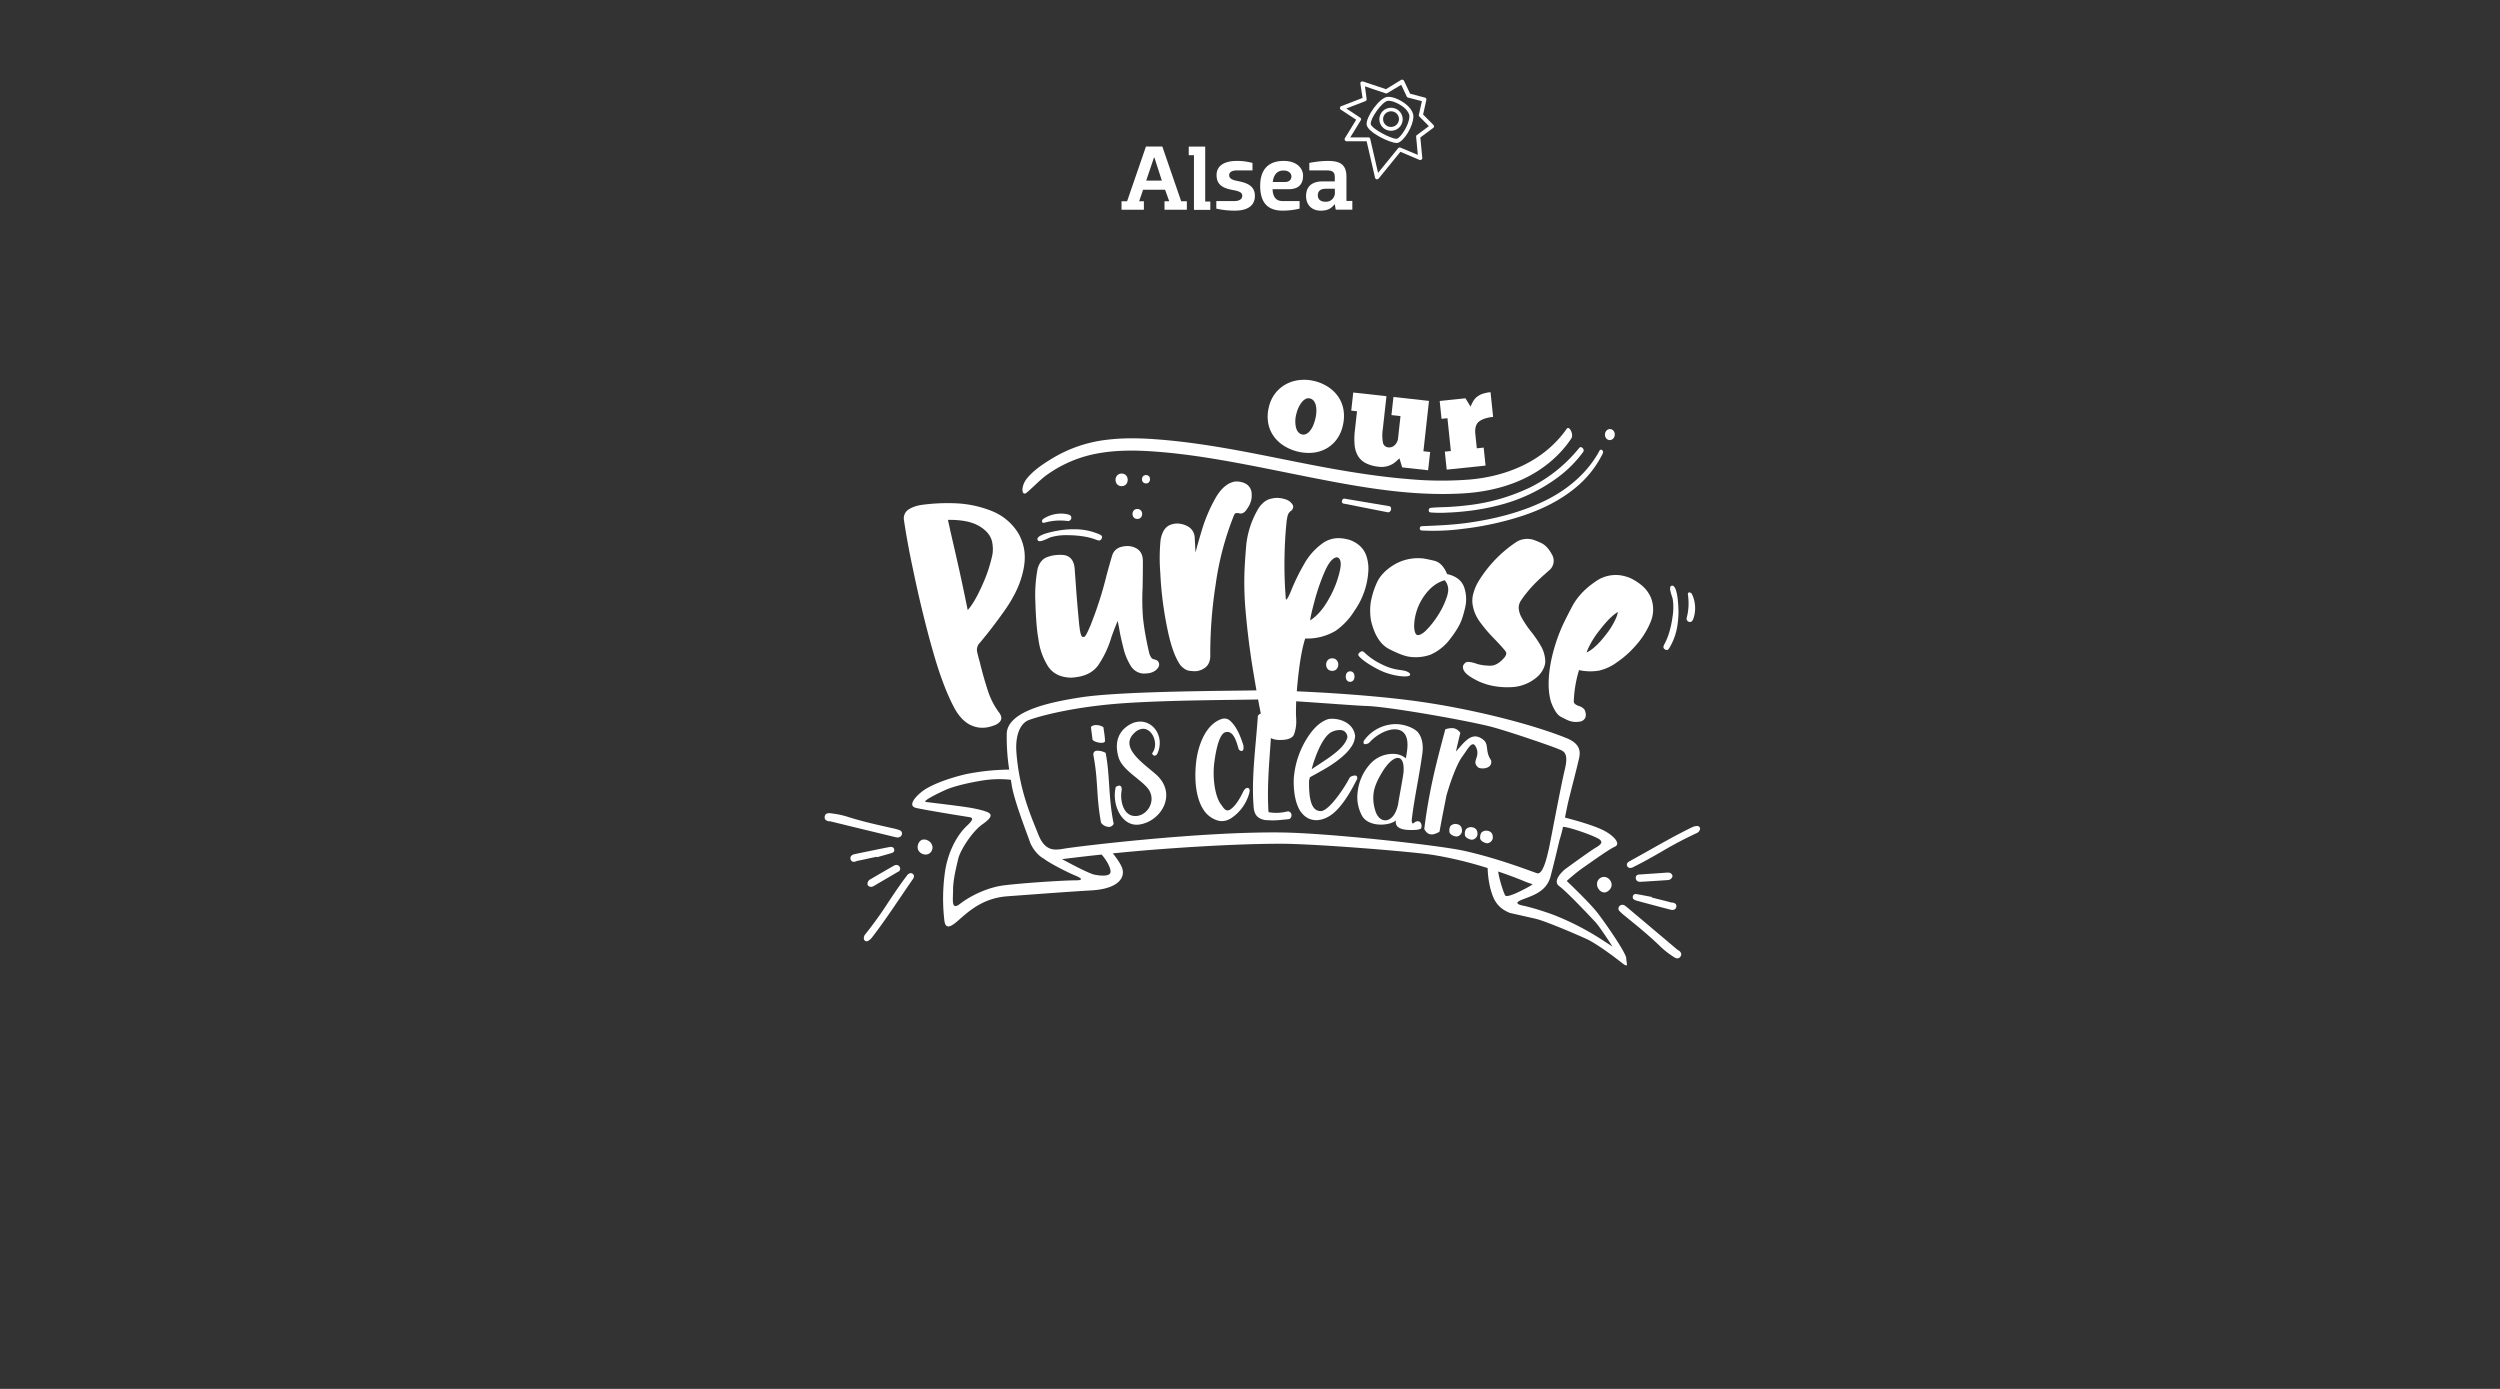 <svg id="intro-A-03" xmlns="http://www.w3.org/2000/svg" xmlns:xlink="http://www.w3.org/1999/xlink" width="1440" height="800" viewBox="0 0 1440 800">
  <rect x="0" y="0" width="1440" height="800" fill="#333333" stroke="none"/>
  <defs>
    <clipPath id="clip-path">
      <path id="Trazado_3" data-name="Trazado 3" d="M0-121.876H180v-75.447H0Z" transform="translate(0 197.323)" fill="none"/>
    </clipPath>
  </defs>
  <g id="Grupo_557" data-name="Grupo 557">
    <g id="Grupo_552" data-name="Grupo 552">
      <rect id="Rectángulo_33" data-name="Rectángulo 33" width="1440" height="800" fill="none"/>
      <g id="Grupo_11" data-name="Grupo 11" transform="translate(646 243.207)">
        <g id="Grupo_3" data-name="Grupo 3" transform="translate(0 -197.323)" clip-path="url(#clip-path)">
          <g id="Grupo_1" data-name="Grupo 1" transform="translate(54.603 46.808)">
            <path id="Trazado_1" data-name="Trazado 1" d="M-18.9-18.505c-3.6-.752-4.29-1.908-4.29-3.338,0-1.231.971-2.66,4.639-2.66h8.784V-28.8a34,34,0,0,0-9.063-1.162c-6.575,0-11.627,2.387-11.627,8.18,0,6.62,5.262,7.844,10.517,8.8,3.6.752,4.29,1.778,4.29,3.139,0,1.3-.965,3-4.563,3H-30.592v4.363A47.08,47.08,0,0,0-19.866-1.325c6.575,0,11.488-2.387,11.488-8.522,0-6.2-5.255-7.639-10.517-8.659" transform="translate(30.592 29.961)" fill="#fff"/>
          </g>
          <g id="Grupo_2" data-name="Grupo 2" transform="translate(79.865 46.812)">
            <path id="Trazado_2" data-name="Trazado 2" d="M-21.91,0c-9.482,0-13.563,5.656-13.563,14.315S-32.014,28.63-22.6,28.63a41.824,41.824,0,0,0,9.825-1.156V23.11H-22.6c-4.151,0-5.535-2.866-5.744-6.819h9.273c6.645,0,8.3-3.885,8.3-7.77C-10.772,4.295-14.294,0-21.91,0m.692,12.133h-6.987c.412-3.885,2.278-6.614,6.226-6.614,2.907,0,4.5,1.635,4.5,3.406,0,1.641-1.041,3.208-3.738,3.208" transform="translate(35.473)" fill="#fff"/>
          </g>
        </g>
        <g id="Grupo_4" data-name="Grupo 4" transform="translate(0 -158.819)">
          <path id="Trazado_4" data-name="Trazado 4" d="M-24.116,0-34.988,31.55h-3.206v4.866h12.879V31.55H-28.05l2.27-6.634h12.671l2.4,6.634h-2.735v4.866H-.566V31.55H-3.833L-14.705,0Zm4.607,6.376h.263l4.271,13.279h-9.006Z" transform="translate(38.194)" fill="#fff"/>
        </g>
        <g id="Grupo_5" data-name="Grupo 5" transform="translate(38.728 -158.751)">
          <path id="Trazado_5" data-name="Trazado 5" d="M-16.224,0H-25.7V4.932h3V36.409h9.41V31.615h-2.937Z" transform="translate(25.695)" fill="#fff"/>
        </g>
        <g id="Grupo_10" data-name="Grupo 10" transform="translate(0 -197.323)" clip-path="url(#clip-path)">
          <g id="Grupo_6" data-name="Grupo 6" transform="translate(106.303 46.81)">
            <path id="Trazado_6" data-name="Trazado 6" d="M-37.554-14.761c0-7.229-3.871-9.137-10.656-9.137a56.915,56.915,0,0,0-10.726,1.156v4.3h10.1c3.669,0,4.57,1.367,4.57,3.885v2.455h-7.064c-4.7,0-9.475,1.84-9.475,8.453,0,4.774,3.04,8.391,8.371,8.391,3.389,0,5.813-.752,8.029-3.686h.14l.552,3.139h9.552V-.856h-3.4ZM-49.524-.377c-2.355,0-4.5-.951-4.5-3.68,0-2.592,1.663-3.823,4.57-3.823h5.192l.063,2.455A5.123,5.123,0,0,1-49.524-.377" transform="translate(60.802 23.898)" fill="#fff"/>
          </g>
          <g id="Grupo_7" data-name="Grupo 7" transform="translate(125.805 0)">
            <path id="Trazado_7" data-name="Trazado 7" d="M-87.547-43.565a1.388,1.388,0,0,0-.343-.883l-5.953-6,1.866-8.385A1.108,1.108,0,0,0-92.8-60.2l-8.517-2.25-3.529-7.434a1.31,1.31,0,0,0-.762-.609,1.2,1.2,0,0,0-.965.131l-8.651,5.32-13.22-4.432a1.116,1.116,0,0,0-1.1.205.966.966,0,0,0-.419,1.025l1.251,8.248-12.249,4.706a1.2,1.2,0,0,0-.762.951,1.182,1.182,0,0,0,.483,1.094l8.86,5.793-6.505,10.635a1.142,1.142,0,0,0,0,1.156,1.137,1.137,0,0,0,1.035.615h11.487l4.849,21a1.185,1.185,0,0,0,.895.882h.279a1.131,1.131,0,0,0,.9-.41l12.522-15.409,10.935,4.637a1.2,1.2,0,0,0,1.174-.136,1,1,0,0,0,.489-1.019l-1.111-11.729,7.407-5.52a1.032,1.032,0,0,0,.483-.821m-9.825,4.911a1.011,1.011,0,0,0-.482,1.019l.965,10.436-9.964-4.158a1.2,1.2,0,0,0-1.383.336l-11.557,14.184L-124.288-36.4a1.063,1.063,0,0,0-1.111-.889h-10.383l6.023-9.815a1.1,1.1,0,0,0-.349-1.566l-7.959-5.252,10.935-4.227a1.114,1.114,0,0,0,.762-1.225l-.965-7.3,11.9,4.022a1.233,1.233,0,0,0,.971-.137l8.029-4.774,3.18,6.75a1.165,1.165,0,0,0,.762.615l7.959,2.045-1.733,7.838a.982.982,0,0,0,.279,1.025l5.471,5.52Z" transform="translate(141.742 70.533)" fill="#fff"/>
          </g>
          <g id="Grupo_8" data-name="Grupo 8" transform="translate(148.513 16.197)">
            <path id="Trazado_8" data-name="Trazado 8" d="M-10.847,0a6.673,6.673,0,0,0-6.715,6.614,6.673,6.673,0,0,0,6.715,6.614A6.628,6.628,0,0,0-4.132,6.614,6.672,6.672,0,0,0-10.847,0m0,11.045a4.529,4.529,0,0,1-4.569-4.5,4.529,4.529,0,0,1,4.569-4.5,4.489,4.489,0,0,1,4.569,4.5,4.574,4.574,0,0,1-4.569,4.5" transform="translate(17.562 0)" fill="#fff"/>
          </g>
          <g id="Grupo_9" data-name="Grupo 9" transform="translate(141.157 9.881)">
            <path id="Trazado_9" data-name="Trazado 9" d="M-19.269-.071c-4.779.615-12.389,11.729-11.906,15.956.552,4.569,13.563,10.567,17.161,10.567h.622c3.738-.821,9.139-9.753,9.139-15.2,0-1.977-1.041-4.022-2.977-5.93-3.326-3.276-8.86-5.8-12.039-5.389M-13.8,24.065h-.21c-3.319,0-14.528-6-14.807-8.522-.349-3,6.436-12.885,9.894-13.364h.483c2.355,0,6.784,1.908,9.621,4.637,1.041,1.087,2.285,2.66,2.285,4.295-.07,5.116-5.262,12.543-7.267,12.954" transform="translate(31.197 0.115)" fill="#fff"/>
          </g>
        </g>
      </g>
      <g id="Grupo_766" data-name="Grupo 766" transform="translate(-535.213 -2083.027)">
        <path id="Trazado_1433" data-name="Trazado 1433" d="M1571.243,2459.94a35.525,35.525,0,0,1-4.422,12.951c-.57.95-1.219,2.311-2.774,1.352-1.378-.849-.967-1.955-.344-3.1,2.713-5,4.073-11.055,4.8-16.664a32.1,32.1,0,0,0-.037-9.284c-.218-1.328-2.791-7.078-.66-7.664,3.584-.985,3.978,12.589,3.983,14.836A50.012,50.012,0,0,1,1571.243,2459.94Z" transform="translate(-69.77 -17.121)" fill="#fff"/>
        <path id="Trazado_1434" data-name="Trazado 1434" d="M1583.161,2453.366a18.066,18.066,0,0,1-.739,3.319c-.414,1.276-1.137,2.7-2.7,2.187a1.915,1.915,0,0,1-1.235-2.425,32.495,32.495,0,0,0,.681-13.029c-.347-2.044,1.662-1.832,2.365-.356A18.665,18.665,0,0,1,1583.161,2453.366Z" transform="translate(-71.699 -17.681)" fill="#fff"/>
        <path id="Trazado_1435" data-name="Trazado 1435" d="M1506.03,2348.44c-6.912,12.907-18.588,22.585-31.467,28.84-14.038,6.85-29.508,10.644-44.767,12.748-8.728,1.209-17.482,1.522-26.224,1.9-1.3.054-1.441,2.364-.138,2.458a129.1,129.1,0,0,0,23.755-.917,177.548,177.548,0,0,0,23.774-4.4c14.906-3.792,29.818-9.617,41.808-19.764a59.034,59.034,0,0,0,15.192-19.38C1508.646,2348.5,1506.791,2347.015,1506.03,2348.44Z" transform="translate(-49.504 -5.812)" fill="#fff"/>
        <path id="Trazado_1436" data-name="Trazado 1436" d="M1528.931,2334.726a2.634,2.634,0,0,0-2.127-.4,3.01,3.01,0,0,0-1.781,1.417,2.613,2.613,0,0,0-.382,1.149,2.688,2.688,0,0,0-.01,1.259,3.179,3.179,0,0,0,1.227,1.989,2.633,2.633,0,0,0,2.127.4,3.014,3.014,0,0,0,1.781-1.417,2.62,2.62,0,0,0,.382-1.149,2.687,2.687,0,0,0,.01-1.259A3.177,3.177,0,0,0,1528.931,2334.726Z" transform="translate(-64.903 -4.094)" fill="#fff"/>
        <path id="Trazado_1437" data-name="Trazado 1437" d="M1495.072,2346.641a84.809,84.809,0,0,1-27.86,22.537,112.062,112.062,0,0,1-36.2,10.468c-3.49.437-6.989.737-10.486.943-3.652.215-7.369.171-11.014.572-1.371.148-1.527,2.456-.142,2.622a66.361,66.361,0,0,0,9.837.1c3.258-.1,6.523-.358,9.779-.7a131.6,131.6,0,0,0,19.65-3.491,97.086,97.086,0,0,0,34.04-16.026,68.634,68.634,0,0,0,14.7-14.722C1498.435,2347.458,1496.223,2345.22,1495.072,2346.641Z" transform="translate(-50.246 -5.601)" fill="#fff"/>
        <g id="Grupo_762" data-name="Grupo 762" transform="translate(1455.076 2558.797)">
          <path id="Trazado_1438" data-name="Trazado 1438" d="M1569.621,2676a3.334,3.334,0,0,0-1.774-1.986,6.124,6.124,0,0,1-.622-.43c-8.471-7.189-17.117-14.459-25.478-21.489l-3.687-3.1a10.248,10.248,0,0,0-.925-.673l-.374-.259-.164-.04a2.4,2.4,0,0,0-2.808.885,2.035,2.035,0,0,0,.274,2.564,29.3,29.3,0,0,0,2.7,2.472c6.683,5.41,13.592,11,19.916,17.044a48.421,48.421,0,0,0,7.787,6.351c.162.1.332.219.509.343a5.5,5.5,0,0,0,2.005.994,2.047,2.047,0,0,0,2.152-.923A2.229,2.229,0,0,0,1569.621,2676Z" transform="translate(-1521.102 -2602.472)" fill="#fff"/>
          <path id="Trazado_1439" data-name="Trazado 1439" d="M1540.356,2620.008c.063.018.125.033.188.044a3.542,3.542,0,0,0,2.286-.547c.183-.1.375-.194.566-.284l.347-.168c5.167-2.571,10.245-5.483,15.156-8.3a222.2,222.2,0,0,1,20.081-10.619,3.423,3.423,0,0,0,2.175-2.3l.032-.12,0-.123a1.631,1.631,0,0,0-1.985-1.657l-.237.034a7.069,7.069,0,0,0-2.072.529c-8.591,4.147-17.021,8.9-25.173,13.492-3.521,1.985-7.162,4.036-10.764,6.01l-.149.081c-.671.361-2.453,1.323-1.571,2.992A1.829,1.829,0,0,0,1540.356,2620.008Z" transform="translate(-1521.801 -2595.91)" fill="#fff"/>
          <path id="Trazado_1440" data-name="Trazado 1440" d="M1544.9,2644.5c1.2.342,2.408.683,3.618,1.005l3.195.854c4.027,1.076,8.191,2.191,12.3,3.248l.093.023c.257.067.541.141.838.2a2.888,2.888,0,0,0,2.132-.248,2.1,2.1,0,0,0,.91-1.482,1.905,1.905,0,0,0-.3-1.524,2.8,2.8,0,0,0-2.09-.867,4.409,4.409,0,0,1-.609-.093c-2.891-.776-5.841-1.518-8.694-2.235l-2.422-.611.064-.324-2.888-.547c-1.777-.337-3.556-.676-5.338-.992l-.207-.04c-.55-.115-2.216-.443-2.569,1.286C1542.588,2643.839,1544.269,2644.317,1544.9,2644.5Z" transform="translate(-1522.292 -2601.569)" fill="#fff"/>
          <path id="Trazado_1441" data-name="Trazado 1441" d="M1546.687,2631.867a4.261,4.261,0,0,0,.988.056c1.776-.088,3.551-.195,5.326-.308l1.28-.08c2.942-.185,5.883-.37,8.823-.583a2.934,2.934,0,0,0,2.89-2.022l.078-.248-.069-.25c-.551-1.979-2.382-1.844-3.163-1.789-2.564.188-5.128.358-7.694.531s-5.137.344-7.7.53c-.088.007-.182.01-.277.012-.575.017-2.324.068-2.275,1.994a2.185,2.185,0,0,0,.661,1.614A2.223,2.223,0,0,0,1546.687,2631.867Z" transform="translate(-1522.545 -2599.785)" fill="#fff"/>
          <path id="Trazado_1442" data-name="Trazado 1442" d="M1523.966,2629.514a4.088,4.088,0,0,0-4.6,3.5,4.863,4.863,0,0,0,.993,3.586,4.427,4.427,0,0,0,2.637,1.78c.063.011.126.022.189.03,1.87.238,4.154-1.669,4.524-3.775h0a4.347,4.347,0,0,0-.843-3.24A4.541,4.541,0,0,0,1523.966,2629.514Z" transform="translate(-1519.318 -2600.144)" fill="#fff"/>
        </g>
        <g id="Grupo_763" data-name="Grupo 763" transform="translate(1010.213 2551.406)">
          <path id="Trazado_1443" data-name="Trazado 1443" d="M1010.6,2591.147a3.338,3.338,0,0,0,2.474.988,6.106,6.106,0,0,1,.749.107c10.787,2.659,21.768,5.311,32.386,7.875l4.683,1.132a10.374,10.374,0,0,0,1.129.19l.449.064.165-.038c1.279-.311,1.995-.983,2.12-2.043a2.037,2.037,0,0,0-1.389-2.175,29.3,29.3,0,0,0-3.516-1.008c-8.394-1.863-17.073-3.79-25.426-6.377a48.509,48.509,0,0,0-9.8-2.213c-.19-.017-.4-.048-.609-.08a5.507,5.507,0,0,0-2.238,0,2.046,2.046,0,0,0-1.515,1.786A2.23,2.23,0,0,0,1010.6,2591.147Z" transform="translate(-1010.213 -2587.452)" fill="#fff"/>
          <path id="Trazado_1444" data-name="Trazado 1444" d="M1062.721,2627.026c-.064.013-.127.026-.188.044a3.541,3.541,0,0,0-1.8,1.509c-.118.175-.249.341-.38.507l-.236.3c-3.478,4.606-6.725,9.476-9.865,14.188a222.426,222.426,0,0,1-13.24,18.458,3.421,3.421,0,0,0-.922,3.027l.024.122.058.109a1.722,1.722,0,0,0,1.1.917,1.7,1.7,0,0,0,1.415-.319l.2-.136a7.057,7.057,0,0,0,1.619-1.4c5.841-7.542,11.268-15.552,16.517-23.3,2.267-3.346,4.611-6.806,6.955-10.18l.1-.138c.439-.623,1.606-2.278.072-3.38A1.834,1.834,0,0,0,1062.721,2627.026Z" transform="translate(-1013.469 -2592.442)" fill="#fff"/>
          <path id="Trazado_1445" data-name="Trazado 1445" d="M1049.584,2609.8c-1.23.231-2.461.463-3.688.713l-3.239.66c-4.085.832-8.309,1.691-12.456,2.576l-.094.02c-.26.055-.547.115-.838.2a2.885,2.885,0,0,0-1.8,1.174,2.1,2.1,0,0,0-.154,1.731,1.906,1.906,0,0,0,.948,1.231,2.8,2.8,0,0,0,2.258-.156,4.335,4.335,0,0,1,.585-.189c2.935-.594,5.906-1.246,8.778-1.876l2.441-.533.087.319,2.828-.8c1.742-.491,3.486-.98,5.221-1.492l.2-.057c.543-.142,2.181-.591,1.725-2.3C1051.949,2609.353,1050.231,2609.675,1049.584,2609.8Z" transform="translate(-1012.357 -2590.258)" fill="#fff"/>
          <path id="Trazado_1446" data-name="Trazado 1446" d="M1054.468,2621.689a4.2,4.2,0,0,0-.91.39q-2.327,1.306-4.63,2.65l-1.11.642c-2.551,1.478-5.1,2.954-7.638,4.456a2.931,2.931,0,0,0-1.684,3.1l.039.256.174.192c1.375,1.526,2.954.589,3.628.191q3.317-1.967,6.651-3.905t6.66-3.909c.076-.045.159-.089.243-.135a1.956,1.956,0,0,0,1.146-2.8,2.182,2.182,0,0,0-1.311-1.151A2.219,2.219,0,0,0,1054.468,2621.689Z" transform="translate(-1013.777 -2591.759)" fill="#fff"/>
          <path id="Trazado_1447" data-name="Trazado 1447" d="M1077.3,2613.309a4.089,4.089,0,0,0,2.558-5.181,4.868,4.868,0,0,0-2.488-2.768,4.427,4.427,0,0,0-3.155-.417c-.061.018-.122.036-.182.058-1.781.621-2.974,3.345-2.367,5.4h0a4.35,4.35,0,0,0,2.2,2.523A4.541,4.541,0,0,0,1077.3,2613.309Z" transform="translate(-1017.947 -2589.642)" fill="#fff"/>
        </g>
        <path id="Trazado_1448" data-name="Trazado 1448" d="M1375.5,2492.17c-3.773-1.7-9.514-4.961-12.4-7.811-.706-.7-1.753-1.547-.591-2.7,1.029-1.019,1.922-1.179,2.789-.4a38.069,38.069,0,0,0,10.1,6.962,31.591,31.591,0,0,0,9.574,3.161c2.38.3,5.652.707,6.674,2.194C1393.525,2496.324,1382.939,2495.517,1375.5,2492.17Z" transform="translate(-44.389 -22.584)" fill="#fff"/>
        <path id="Trazado_1449" data-name="Trazado 1449" d="M1172.393,2400.312a35.554,35.554,0,0,1,13.4,2.772c1.013.447,2.444.922,1.687,2.584-.671,1.473-1.818,1.2-3.036.727-5.3-2.068-11.478-2.661-17.133-2.684a32.116,32.116,0,0,0-9.206,1.195c-1.29.382-6.674,3.652-7.521,1.611-1.424-3.434,11.994-5.516,14.223-5.8A50.03,50.03,0,0,1,1172.393,2400.312Z" transform="translate(-17.7 -12.429)" fill="#fff"/>
        <path id="Trazado_1450" data-name="Trazado 1450" d="M1164.448,2389.99a18.128,18.128,0,0,1,3.385.319c1.318.253,2.818.792,2.507,2.406a1.915,1.915,0,0,1-2.253,1.527,32.509,32.509,0,0,0-13.012.95c-1.985.6-2.025-1.421-.648-2.3A18.666,18.666,0,0,1,1164.448,2389.99Z" transform="translate(-18.078 -11.129)" fill="#fff"/>
        <path id="Trazado_1451" data-name="Trazado 1451" d="M1143.021,2370.79c4.046-3.366,7.566-7.307,11.772-10.318a72.324,72.324,0,0,1,29.786-12.381c11.461-2.016,23.063-1.716,34.546-.789,11.665.94,23.288,2.568,34.879,4.538,23.309,3.961,46.508,9.227,69.8,13.453,23.065,4.189,46.478,7.284,69.815,5.978,20.863-1.059,43.01-7.833,58.4-25.477a60.163,60.163,0,0,0,4.768-6.275c1.445-2.165-1.194-7.623-2.72-5.464-13.384,19.072-35.18,27.4-55.841,29.188a206.4,206.4,0,0,1-35.247-.253c-11.631-.921-23.229-2.523-34.8-4.408-23.334-3.8-46.53-9.19-69.839-13.24-11.6-2.016-23.229-3.714-34.9-4.785-11.407-1.048-22.922-1.636-34.356-.195A77.839,77.839,0,0,0,1158,2350.937c-5.262,3.2-10.673,6.687-14.707,11.549C1139.411,2367.166,1140.11,2373.213,1143.021,2370.79Z" transform="translate(-16.454 -4.008)" fill="#fff"/>
        <path id="Trazado_1452" data-name="Trazado 1452" d="M1378.441,2384.463c-8.566-1.526-17.163-2.807-25.728-4.332-1.544-.275-2.247,2.535-.68,2.827,8.53,1.594,17.03,3.431,25.562,5.025C1379.526,2388.342,1380.38,2384.809,1378.441,2384.463Z" transform="translate(-43.021 -9.882)" fill="#fff"/>
        <path id="Trazado_1453" data-name="Trazado 1453" d="M1205.458,2363.591c-4.673,0-4.681,7.262,0,7.262S1210.139,2363.591,1205.458,2363.591Z" transform="translate(-24.194 -7.797)" fill="#fff"/>
        <path id="Trazado_1454" data-name="Trazado 1454" d="M1344.334,2485.372c-4.672-.086-4.814,7.175-.135,7.261S1349.014,2485.458,1344.334,2485.372Z" transform="translate(-41.71 -23.165)" fill="#fff"/>
        <path id="Trazado_1455" data-name="Trazado 1455" d="M1221.706,2364.577c-3.111,0-3.116,4.835,0,4.835S1224.822,2364.577,1221.706,2364.577Z" transform="translate(-26.393 -7.922)" fill="#fff"/>
        <path id="Trazado_1456" data-name="Trazado 1456" d="M1215.92,2386.925c-3.7,0-3.711,5.758,0,5.758S1219.63,2386.925,1215.92,2386.925Z" transform="translate(-25.606 -10.742)" fill="#fff"/>
        <path id="Trazado_1457" data-name="Trazado 1457" d="M1479.228,2660.859c0-2.905-11.235-19.177-16.078-25.57s-18.209-18.984-18.209-18.984a101.3,101.3,0,0,1,8.717-7.168c5.618-3.875,15.5-11.042,18.984-12.592s-.194-5.812-5.23-8.717c-6.386-3.684-21.067-7.4-23.5-8.045.68-3.353,1.3-6.536,1.81-8.71,1.236-5.25,5.025-19.746,5.559-22.236.926-4.324,3.929-10.592-6.485-14.823-19.766-8.03-55.9-17.294-88.944-21.618s-77.825-6.177-91.1-5.869-75.973.31-99.753,4.015c-15.914,2.48-42.309,7.412-42.619,21a122.094,122.094,0,0,0,1.391,20.422l-.155-.039.07.233h.115c.037.253.075.509.112.753l-.226-.754a131.732,131.732,0,0,0-24.468,2.545c-10.917,2.482-20.988,6.487-25.484,9.95-3.688,2.841-8.8,8.342-3.548,9.578s27.8,4.87,29.958,5.179,4.092.667-.7,5.1c-5.256,4.859-11.274,14.946-12.819,27.917a109.043,109.043,0,0,0-.376,24.736c.309,2.78.329,7.7,5.579,4s13.877-14.808,30.863-16.043,32.736-2.47,48.486-3.4,19.363-7.5,17.765-12.584c-.851-2.708-3.6-6.417-5.459-8.732,8.555-.867,18.052-1.735,27.842-2.464,29.03-2.162,52.454-3.088,68.869-3.088,19.766,0,75.985,4.554,88.018,6.485a227.049,227.049,0,0,1,31.169,7.526,55.29,55.29,0,0,0,1.684,12.186c1.453,4.94,3.1,10.461,11.139,13.657,0,0,8.524,1.937,14.529,3.292s24.8,9.492,29.833,11.817,14.917,9.492,19.76,13.367S1479.228,2663.766,1479.228,2660.859Zm-317.276-44.921c-7.721,0-32.406,1.712-41.671,2.948s-19,6.075-24.79,10.569c-5.28,4.094-4.021-2.292-4.021-8.16s1.908-13.225,2.956-17.737c1.123-4.837,7.895-15.66,14.071-19.984s4.5-5.594,4.021-6.149c-1.027-1.193-7.21-2.666-11.943-3.43-7.331-1.182-22.977-2.923-24.829-3.231s4.324-3.707,11.117-6.795,19.042-5.171,22.457-5.684a61.6,61.6,0,0,1,15.424-.276c.176,1.031.323,1.9.413,2.564,1.236,8.956,9.265,29.338,10.5,33.044.9,2.692,3.915,7.664,8.1,9.829,3.082,2.52,13.621,7.89,17.839,9.628C1166.249,2614.989,1166.276,2615.938,1161.953,2615.938Zm20.068-4.232c-.927,2.162-6.477,1.535-9.256.917s-10.854-4.8-15.486-7.27c-1.119-.6-2.146-1.139-3.063-1.619,5.289-.673,13.258-1.638,22.812-2.658C1180.184,2604.624,1182.867,2609.731,1182.021,2611.706Zm98.79-23.339c-46.942-.618-117.664,8.03-125.076,9.265-5.188.864-11.118,2.162-15.133-8.03s-11.019-25.366-12.662-47.56c-.618-8.338,1.485-16.4,7.412-18.53,7.721-2.779,27.486-7.721,54.045-9.574s63-1.853,76.591-2.161c11.115-.252,55.874,3.528,63.311,3.706,12.971.309,61.457,8.956,73.5,12.353s34.28,11.117,37.059,12.353,6.485,1.544,4.015,11.736-8.647,43.545-9.265,46.015-3.089,15.133-6.795,13.9-22.544-8.647-42.309-12.971C1370.942,2595.682,1307.985,2588.725,1280.811,2588.367Zm128.715,36.267c-1.028-1.541-3.675-10.042-4.072-13.795,7.585,2.566,12.872,4.718,14.331,5.323a42.937,42.937,0,0,0,5.507,1.984,11.1,11.1,0,0,1-1.714,1.2C1420.954,2620.847,1410.688,2626.378,1409.526,2624.634Zm53.043,23.828a156.13,156.13,0,0,0-24.6-12.4,152.472,152.472,0,0,0-17.635-5.463l-.017.009c-2.7-.5-6.36-1.487-1.158-3.528,5.249-2.059,12.164-4,15.323-10.389a14.1,14.1,0,0,0,.732-1.734,8.677,8.677,0,0,0,.323-.958c2.162-8.03,5.25-21.31,5.25-21.31a70.743,70.743,0,0,0,2.01-7.576c3.463.128,15.107,4.157,19.581,6.394,3.874,1.937,2.905,3.486-.775,5.618-3.082,1.784-17.628,12.4-17.628,12.4s-7.942,6.393-3.365,9.747,18.088,17.762,20.8,20.667,9.879,14.142,9.879,14.142S1464.319,2649.545,1462.569,2648.462Z" transform="translate(-7.284 -25.83)" fill="#fff"/>
        <g id="Grupo_764" data-name="Grupo 764" transform="translate(1265.377 2301.798)">
          <path id="Trazado_1458" data-name="Trazado 1458" d="M1319.668,2343.164a26.583,26.583,0,0,1-7.785-3.19,20.968,20.968,0,0,1-6.02-5.469,18.777,18.777,0,0,1-3.279-7.557,21.873,21.873,0,0,1,.343-9.4,20.1,20.1,0,0,1,3.86-8.2,19.75,19.75,0,0,1,6.289-5.172,21.245,21.245,0,0,1,7.725-2.258,24.435,24.435,0,0,1,8.088.524,25.466,25.466,0,0,1,8.174,3.445,20.713,20.713,0,0,1,5.878,5.721,19.067,19.067,0,0,1,2.989,7.571,22.72,22.72,0,0,1-.434,9.09,20.909,20.909,0,0,1-3.667,8.079,18.922,18.922,0,0,1-6,5.159,19.929,19.929,0,0,1-7.608,2.286A25.923,25.923,0,0,1,1319.668,2343.164Zm2.343-9.905a3.534,3.534,0,0,0,2.389-.252,6.55,6.55,0,0,0,2.176-1.773,12.652,12.652,0,0,0,1.823-3.042,23.145,23.145,0,0,0,1.309-3.98,20.983,20.983,0,0,0,.574-4.154,13.737,13.737,0,0,0-.306-3.545,6.484,6.484,0,0,0-1.22-2.618,3.966,3.966,0,0,0-2.245-1.389,3.429,3.429,0,0,0-2.311.271,6.52,6.52,0,0,0-2.176,1.773,14.886,14.886,0,0,0-1.891,2.984,18.108,18.108,0,0,0-1.359,3.846,15.919,15.919,0,0,0-.187,8.045Q1319.534,2332.674,1322.011,2333.259Z" transform="translate(-1302.224 -2301.798)" fill="#fff"/>
          <path id="Trazado_1459" data-name="Trazado 1459" d="M1358.487,2310.176l19.126,2.118-2.109,19.047a23.144,23.144,0,0,0,.073,7.647,3.367,3.367,0,0,0,3.092,2.783,4.558,4.558,0,0,0,3.7-1.27,6.373,6.373,0,0,0,1.943-4.185l1.392-12.566-5.217-.578,1.155-10.433,20.47,2.266-3.212,29.006,3.873.428-1.164,10.512-14.938-1.654-1.582-5.215q-.713.641-1.739,1.607a12.8,12.8,0,0,1-2.436,1.771,12.934,12.934,0,0,1-3.3,1.274,12.7,12.7,0,0,1-4.422.19,21.041,21.041,0,0,1-7.417-2.022,11.337,11.337,0,0,1-4.506-4.1,14.715,14.715,0,0,1-1.982-6.3,40.745,40.745,0,0,1,.155-8.623l1.208-10.906-3.319-.367Z" transform="translate(-1309.178 -2302.855)" fill="#fff"/>
          <path id="Trazado_1460" data-name="Trazado 1460" d="M1442.052,2352.234l-22.383,2.333-1.079-10.361,3.479-.363-1.97-18.9-3.4.354-1.071-10.281,14.869-1.549,2.9,4.814q.641-1.506,1.381-2.862a9.476,9.476,0,0,1,1.979-2.484,10.269,10.269,0,0,1,3.161-1.889,19.34,19.34,0,0,1,5-1.082l1.484,14.236q-5.379.561-8.079,2.64t-2.158,7.3l.849,8.145,3.955-.411Z" transform="translate(-1316.534 -2302.828)" fill="#fff"/>
        </g>
        <g id="Grupo_765" data-name="Grupo 765" transform="translate(1163.598 2493.701)">
          <path id="Trazado_1461" data-name="Trazado 1461" d="M1186.643,2537.664c-.252-2.323-.6-4.447-.895-7.219a4.075,4.075,0,0,1,2.387-1.055,7.785,7.785,0,0,1,4.794,1.225c.254,1.982.524,3.431.71,5.155.085.786.179,1.649.209,2.631.044.753-.6,1.089-1.539,1.189C1190.324,2539.8,1187.031,2538.8,1186.643,2537.664Zm4.926,47.985c-.635-3.418-1.084-6.516-1.4-9.477-.758-7.005-.844-13.062-1.594-19.993-.313-2.885-.757-5.945-1.384-9.289l-.028-.262a2.025,2.025,0,0,1,2.046-2.458,9.641,9.641,0,0,1,4.983,1.205c.55,2.632.912,5.284,1.2,7.981.754,6.969.933,14.228,1.772,21.983.385,3.559.928,7.177,1.674,10.925a3.136,3.136,0,0,1-2.5,1.787A5.88,5.88,0,0,1,1191.569,2585.649Z" transform="translate(-1185.748 -2522.416)" fill="#fff"/>
          <path id="Trazado_1462" data-name="Trazado 1462" d="M1214.692,2586.471c-7.48.526-12.6-7.236-13.168-15.392a20.609,20.609,0,0,1,.5-6.3,3.922,3.922,0,0,1,1.869-.811c.9-.064,1.479.614,1.562,1.816l-.019.794a16.782,16.782,0,0,0-.253,4.475c.336,4.773,2.463,10.327,7.948,10.433l.754-.015c5.037-.354,9.108-5.323,8.741-10.548a9.638,9.638,0,0,0-2.112-5.329c-4.394-5.547-14.876-10.665-16.948-18.111a24.468,24.468,0,0,1-.862-4.736c-.5-7.141,3.078-12.115,9.083-14.8a12.4,12.4,0,0,1,3.531-.815c6.464-.453,11.554,4.779,12.013,11.32a14.682,14.682,0,0,1-1.417,7.239,2.238,2.238,0,0,1-1.438,1.044c-.488.035-1.041-.3-1.563-1.288a8.466,8.466,0,0,0,1.73-6.012c-.3-4.324-3.313-8.455-7.222-8.182a7.309,7.309,0,0,0-4.172,1.918c-2.566,2.182-3.5,4.439-3.344,6.694.451,6.427,9.775,12.8,15.211,17.591,3.905,3.427,5.688,7.306,5.952,11.064.607,8.645-6.866,16.8-15.814,17.92Z" transform="translate(-1187.732 -2522.131)" fill="#fff"/>
          <path id="Trazado_1463" data-name="Trazado 1463" d="M1268.036,2583.971a14.709,14.709,0,0,1-7.946-5.193c-3.755-4.9-5.334-12.144-5.486-19.717a65.533,65.533,0,0,1,.488-9.434c1.333-10.582,6.091-21.383,14.476-24.228a5.747,5.747,0,0,1,1.69-.335,5.142,5.142,0,0,1,2.921.921c3.988,3.388,6.168,8.659,8.017,14.389a9.788,9.788,0,0,1,.141,1.354c.03,1.47-.524,2.046-1.165,2.06a2.089,2.089,0,0,1-1.682-1.173c-.968-3.147-2.5-9.9-6.568-9.819a3.755,3.755,0,0,0-1.09.173c-3.111.891-5.218,8.586-6.355,17.58a47.807,47.807,0,0,0-.349,6.98c.138,6.858,1.626,13.35,3.994,16.732,1.277,1.633,2.3,3.76,4.034,3.725a3.034,3.034,0,0,0,1.534-.52c2.455-1.632,4.8-4.809,7.482-10.329.688-1.409,1.654-2.107,2.445-2.122.678-.014,1.216.5,1.237,1.558a3.9,3.9,0,0,1-.129,1.058,25.154,25.154,0,0,1-10.333,14.721,10.023,10.023,0,0,1-5.391,1.8A8.507,8.507,0,0,1,1268.036,2583.971Z" transform="translate(-1194.435 -2521.874)" fill="#fff"/>
          <path id="Trazado_1464" data-name="Trazado 1464" d="M1299.553,2583.094c-4.486-.821-6.412-3.154-6.646-8.089-.269-3.165-.35-6.368-.356-9.57-.024-13.452,1.8-27.323,2.827-42.321.563-1.132,2.107-1.7,3.727-1.7a5.378,5.378,0,0,1,4.412,1.876c-.5,15.714-2.358,30.3-2.33,45.56,0,2.637.085,5.313.2,7.988.077,1.017-.036,1.243.267,1.733a25.308,25.308,0,0,0,10.776-.471h.226a2.084,2.084,0,0,1,2.076,2.257,2.235,2.235,0,0,1-1.353,2.188c-4.935.5-7.007.728-9.419.732C1302.718,2583.277,1301.4,2583.2,1299.553,2583.094Z" transform="translate(-1199.225 -2521.413)" fill="#fff"/>
          <path id="Trazado_1465" data-name="Trazado 1465" d="M1326.053,2581.5a13.823,13.823,0,0,1-4.18-5.634c-1.9-4.392-2.479-9.626-2.464-14.643l.039-1.582a50.525,50.525,0,0,1,9.431-25.842c2.9-3.9,6.265-7.094,10.478-8.4a13.78,13.78,0,0,1,2.913-.161c5.081.245,11.7,3.054,12.5,9.845l-.016.339a11.687,11.687,0,0,1-1.724,5.237c-2.009,3.336-5.207,6.276-8.845,8.968-4.659,3.51-10.463,6.513-15.5,9.326-.073.713-.417,1.6-.448,2.242l-.005.113c.008,5.32-.047,16.635,6.158,17.048l.751.073c4.963-.44,13.8-13.936,16.43-19.166.731-1.1,2.669-1.381,3.309-1.35.677.032,1.178.623,1.127,1.677l-.013.264c-.163.256-1.121,2.134-2.282,4.3a75.507,75.507,0,0,1-4.591,7.587c-3.731,5.4-8.728,11.238-15.927,11.872a8.2,8.2,0,0,1-1.359.01A10.264,10.264,0,0,1,1326.053,2581.5Zm24.259-45.424a4.739,4.739,0,0,0-.062-1.06,4.047,4.047,0,0,0-4.142-3.292,10.4,10.4,0,0,0-4.652,1.022c-6.517,2.93-11.32,19.6-11.677,21.544C1338.247,2548.473,1348.321,2542.96,1350.312,2536.076Z" transform="translate(-1202.614 -2521.893)" fill="#fff"/>
          <path id="Trazado_1466" data-name="Trazado 1466" d="M1385.451,2528.863c3.482.4,7.843,1.74,10.579,4.331,2.406,2.821,3.413,6.92,2.851,11.788l-.065.561c-2.145,15.308-4.428,24.566-6.022,37.4-.254,2.209.042,2.926.529,2.982a.7.7,0,0,0,.429-.1,3.541,3.541,0,0,1,2.635-1.138c1.385.161,2.116,1.724,1.947,3.184a3.465,3.465,0,0,1-.313,1.064,7.613,7.613,0,0,1-3.083.745,35.485,35.485,0,0,1-5.568-.074c-2.135-.247-4.151-.858-5.206-2.233a3.93,3.93,0,0,1-.662-2.807c.013-.113.068-.259.086-.408-1.756,1.732-6.364,2.87-10.782,2.36-3.52-.406-6.918-1.86-8.695-4.873a22.642,22.642,0,0,1-2.559-13.991,28.558,28.558,0,0,1,7.189-15.939,17.484,17.484,0,0,1,14.662-5.744l.336.039a11.308,11.308,0,0,1,5.6,2.466c.2-1.418.414-2.608.625-4.1l.112-.972c.9-7.825-1.942-11.113-6.061-11.589-4.941-.57-11.72,2.936-15.919,7.762a4.747,4.747,0,0,1-2.4.748c-.6-.069-.851-.515-.765-1.264a5.274,5.274,0,0,1,.153-.665,22.659,22.659,0,0,1,19.057-9.639C1384.553,2528.76,1385,2528.812,1385.451,2528.863Zm2.442,28.167c.578-5.662-.722-8.544-2.893-8.795-2.471-.285-6.117,2.71-9.655,8.713-2.642,4.476-4.239,8.123-4.688,12.016a23.552,23.552,0,0,0,1.021,9.564c.976,3.377,3.024,5.357,5.27,5.617,3.071.354,6.512-2.512,7.906-9.332C1385.638,2569.669,1387.006,2563.073,1387.893,2557.03Z" transform="translate(-1207.909 -2522.337)" fill="#fff"/>
          <path id="Trazado_1467" data-name="Trazado 1467" d="M1405.466,2589.513c.939-7.531,2.011-14.156,3.2-20.374,2.452-12.844,5.393-23.829,8.914-37.044a10.736,10.736,0,0,1,4.842-.649,6.309,6.309,0,0,1,3.823,2.687c-.879,3.4-1.7,7.08-2.552,10.753,3.989-4.417,7.53-9.5,12.156-8.613a7.484,7.484,0,0,1,2.009.729c5.881,3.156,1.944,6.894,6.121,12.946a4.621,4.621,0,0,1,.03,1.655c-.523,2.74-4.117,3.28-6.228,2.878a2.941,2.941,0,0,1-1.357-.528c-1.467-1.354-1.639-2.461-1.428-3.573.2-1.035.706-2.089.953-3.385a7.2,7.2,0,0,0-.714-4.7c-.459-1.01-.98-1.492-1.5-1.591-1.777-.338-3.841,3.64-6.273,6.936-3.667,4.94-7.317,16.021-9.2,22.488l-2.54,12.9-1.5,8.076c-1.89,1.058-3.672,1.754-5.3,1.442C1407.618,2592.3,1406.45,2591.389,1405.466,2589.513Z" transform="translate(-1213.473 -2522.667)" fill="#fff"/>
          <path id="Trazado_1468" data-name="Trazado 1468" d="M1423.673,2601.063a4.075,4.075,0,0,1-1.5-1.372,5.367,5.367,0,0,1-.094-2.439,7.534,7.534,0,0,1,.4-1.264,3.8,3.8,0,0,1,3.611-1.361l.111.022a3.478,3.478,0,0,1,2.576,1.546,5.081,5.081,0,0,1,.465,2.9,3.564,3.564,0,0,1-1.931,2.384,2.571,2.571,0,0,1-1.892.241A7.3,7.3,0,0,1,1423.673,2601.063Z" transform="translate(-1215.558 -2530.644)" fill="#fff"/>
          <path id="Trazado_1469" data-name="Trazado 1469" d="M1433.815,2603.122a4.069,4.069,0,0,1-1.467-1.4,5.366,5.366,0,0,1-.043-2.44,7.454,7.454,0,0,1,.43-1.257,3.8,3.8,0,0,1,3.639-1.285l.11.023a3.486,3.486,0,0,1,2.543,1.6,5.08,5.08,0,0,1,.4,2.905,3.566,3.566,0,0,1-1.981,2.344,2.569,2.569,0,0,1-1.9.2A7.25,7.25,0,0,1,1433.815,2603.122Z" transform="translate(-1216.845 -2530.908)" fill="#fff"/>
          <path id="Trazado_1470" data-name="Trazado 1470" d="M1443.856,2605.385a4.056,4.056,0,0,1-1.435-1.435,5.346,5.346,0,0,1,.011-2.44,7.386,7.386,0,0,1,.458-1.246,3.8,3.8,0,0,1,3.667-1.2l.11.027a3.481,3.481,0,0,1,2.505,1.656,5.068,5.068,0,0,1,.338,2.913,3.563,3.563,0,0,1-2.032,2.3,2.564,2.564,0,0,1-1.9.159A7.313,7.313,0,0,1,1443.856,2605.385Z" transform="translate(-1218.12 -2531.2)" fill="#fff"/>
        </g>
        <path id="Trazado_1471" data-name="Trazado 1471" d="M1065.447,2386.553a17.241,17.241,0,0,1,4.993-2.009,16.823,16.823,0,0,1,2.148-.428,110.27,110.27,0,0,1,20.749-.877,63.071,63.071,0,0,1,20.447,4.684,31.378,31.378,0,0,1,14.849,13.01,29.644,29.644,0,0,1,2.715,7.074c1.2,4.9.922,10.55-.93,16.979q-2.639,9.61-10.058,20.1c-4.947,6.993-9.7,13.156-14.182,18.466a5.775,5.775,0,0,0-1.478,5.555l.09.369c.363,1.479.771,3.142,1.34,5.059l.453,1.849c1.088,4.435,2.474,9.287,4.136,14.463a44.063,44.063,0,0,0,6.313,12.557,7.113,7.113,0,0,1,1.42,2.592c.475,1.94-.616,3.481-3.137,4.785a26.456,26.456,0,0,1-3.628,1.184,15.719,15.719,0,0,1-11.624-1.459c-3.521-1.977-6.644-5.521-9.16-10.586-4.1-7.91-8.063-18.5-11.857-31.967-2.045-7.139-3.928-14.416-5.718-21.716-1.541-6.283-3.466-14.53-5.567-24.692-2.193-10.141-3.95-19.7-5.294-28.776A6.01,6.01,0,0,1,1065.447,2386.553Zm23.8,12.775c1.63,7.044,3.4,14.644,5.183,22.73,1.81,8.176,3.369,15.729,4.768,22.634,2.852-3.149,5.643-8.143,8.6-14.845a83.167,83.167,0,0,0,5.661-17.258,20.208,20.208,0,0,0-.266-7.478c-.884-3.6-3.479-6.592-7.691-8.987s-10.161-3.484-17.684-3.4C1088.232,2394.777,1088.776,2396.995,1089.251,2399.328Z" transform="translate(-6.587 -10.259)" fill="#fff"/>
        <path id="Trazado_1472" data-name="Trazado 1472" d="M1174.6,2458.629c.456,3.49,1.068,5.233,2.011,5.11l.755-.1q.831-.253,3.469-6.5a217.867,217.867,0,0,0,9.34-29.141c1.1-4.077,2.153-7.766,3.149-11.158a7.265,7.265,0,0,1,5.578-5.046,10.334,10.334,0,0,1,1.686-.316,10.86,10.86,0,0,1,6.272,1,7.2,7.2,0,0,1,4.045,6l.123.944c0,6.62-.064,12-.17,16.333a133.639,133.639,0,0,0,.17,16c.079,1.333.275,2.843.485,4.446.591,4.53,1.6,10.059,3.135,16.671a7.983,7.983,0,0,0,.981,2.366,2.492,2.492,0,0,0,1.813,1.394c1.772.344,2.744,1.177,2.929,2.593.172,1.32-.529,2.563-2.092,3.823a9.008,9.008,0,0,1-4.393,1.629,19.063,19.063,0,0,1-3.057.111,9.211,9.211,0,0,1-6.94-4.659,34.235,34.235,0,0,1-4.116-10.209c-.989-3.9-1.872-7.719-2.447-11.386-.279-1.4-.558-2.807-.813-4.021-1.316,3.146-2.538,6.28-3.653,9.5a57.642,57.642,0,0,1-7.513,15.95c-2.751,3.908-7.059,6.2-12.814,6.95-.943.123-1.887.246-2.842.275-6.161-.155-10.575-2.362-13.336-6.607a38.025,38.025,0,0,1-5.466-15.406c-.135-1.038-.365-2.064-.513-3.195q-.942-7.218-1.27-18.545a80.885,80.885,0,0,1,1.335-19.173c1.008-3.3,2.743-5.443,5.3-6.449a19.782,19.782,0,0,1,4.642-1.182,22.044,22.044,0,0,1,3.528-.172c4.508-.013,7.13,2.428,7.746,7.145l.074.566q.326,4.707.69,9.7c.525,7.7,1.228,15.288,1.906,22.683Z" transform="translate(-17.52 -13.828)" fill="#fff"/>
        <path id="Trazado_1473" data-name="Trazado 1473" d="M1237.476,2393.7a10.438,10.438,0,0,1,3.3-.661,12.985,12.985,0,0,1,6.477,1.64,7.648,7.648,0,0,1,3.986,6.544l.476,8.55c.7-2.9,1.967-7.448,3.819-13.555a90.484,90.484,0,0,1,7.417-17.377c3.029-5.5,6.565-8.752,10.7-9.84a6.3,6.3,0,0,1,1.325-.169,11.2,11.2,0,0,1,5.7,1.3,6.779,6.779,0,0,1,3.363,5.626,21.5,21.5,0,0,1-.042,2.67,13.229,13.229,0,0,1-2.258,5.653c-1.219,2.07-2.5,3.094-3.731,3.162l-.665.038a5.747,5.747,0,0,0-2.111-.263q-.854.047-1.361,1.219a169.2,169.2,0,0,0-10.549,39.852,257.977,257.977,0,0,0-3.118,41.534c-.11,3.151-1.319,5.411-3.435,6.767a10.413,10.413,0,0,1-5.24,1.722,25.266,25.266,0,0,1-3.447-.285q-2.446-.292-5.036-3.15c-2.993-4.122-5.47-10.941-7.425-20.362a206.9,206.9,0,0,1-3.984-28.75l-.254-4.56a107.655,107.655,0,0,1,.2-18.6C1232.458,2397.694,1234.389,2394.728,1237.476,2393.7Z" transform="translate(-27.871 -8.457)" fill="#fff"/>
        <path id="Trazado_1474" data-name="Trazado 1474" d="M1357.4,2413.87a23.135,23.135,0,0,1,.914,7.345,44.122,44.122,0,0,1-8.036,23.456,39.143,39.143,0,0,1-10.674,11.417,31.732,31.732,0,0,1-17.687,4.536q-2.266,6.953-3.78,19.63c-.9,7.788-1.4,14.25-1.491,19.292l-.02,1.142c-.03,1.617-.055,3.044.014,4.473.073,1.24.146,2.478.127,3.524a21.585,21.585,0,0,1-1.271,7.115q-1.2,3.261-8.053,3.281l-.571-.011c-4.947-.089-7.948-2.522-8.907-7.394-.261-1.431-.614-2.96-.965-4.585-1.663-8.023-3.394-17.571-5.195-28.548s-3.215-22.231-4.24-33.955a185.027,185.027,0,0,1-.683-20.187c.081-4.472.473-10.365,1.081-17.681a51.251,51.251,0,0,1,7.139-21.189c1.957-2.914,4.274-4.776,6.949-5.394a15.709,15.709,0,0,1,4.1-.5,17.526,17.526,0,0,1,4.458.841,7.058,7.058,0,0,1,3.943,2.927,2.145,2.145,0,0,1,.45,1.436,3.167,3.167,0,0,1-1.663,2.539,5.248,5.248,0,0,0-1.675,3.205,20.029,20.029,0,0,0-.54,3.512c-.689,6.554-1,13.114-1.114,19.584a235.665,235.665,0,0,0,.793,24.566c.666.012,1.749-1.966,3.344-6.03a120.744,120.744,0,0,1,6.916-14.054,36.823,36.823,0,0,1,10.978-12.459,15.618,15.618,0,0,1,9.379-2.876,23.538,23.538,0,0,1,6.545,1.166C1352.978,2405.988,1356.154,2409.28,1357.4,2413.87Zm-21.843,23.874a56.919,56.919,0,0,0,6.284-15.971,21.755,21.755,0,0,0,.544-3.8c.044-2.474-.786-3.917-2.305-4.134q-3.577.507-7,8.438a117.448,117.448,0,0,0-5.723,16.551c-1.532,5.777-2.457,9.567-2.585,11.373C1328.816,2447.614,1332.412,2443.492,1335.561,2437.744Z" transform="translate(-34.908 -9.822)" fill="#fff"/>
        <path id="Trazado_1475" data-name="Trazado 1475" d="M1424.1,2436.6a21,21,0,0,1,.7,9.811,57.8,57.8,0,0,1-1.935,7.412c-1.067,3.4-3.373,7.4-6.8,11.806a28.463,28.463,0,0,1-11.639,9.378,25.874,25.874,0,0,1-11.99,1.155c-2.919-.42-6.834-1.946-11.755-4.483s-8.373-7.937-10.355-16.2a34.074,34.074,0,0,1-.188-10.7,48.127,48.127,0,0,1,3.284-10.774c1.89-4.438,5.515-8.242,11.062-11.383a27.068,27.068,0,0,1,16.206-3.048c.659.1,2.623.474,5.879,1.232s5.768,3.331,7.539,7.72C1419.428,2429.68,1422.789,2432.376,1424.1,2436.6Zm-16.1,17a48.122,48.122,0,0,0,5.923-11.741,15.206,15.206,0,0,0,.689-2.784,8.236,8.236,0,0,0-1.875-7c-4.509,1.274-8.293,4.188-11.529,8.625a31.688,31.688,0,0,0-5.819,14.35l-.054.377c-.394,3.4-.169,5.839.663,7.4a1.5,1.5,0,0,0,1.13.834c.942.136,2.382-.521,4.242-2.079A49.687,49.687,0,0,0,1408,2453.605Z" transform="translate(-45.376 -14.832)" fill="#fff"/>
        <path id="Trazado_1476" data-name="Trazado 1476" d="M1458.014,2492.077a42.287,42.287,0,0,1-12.731-1.433,46.914,46.914,0,0,1-4.853-1.731c-4.543-2.139-7.451-4.124-8.632-5.93a4.422,4.422,0,0,1-.777-3.273,5.064,5.064,0,0,1,1.239-1.632c.686-.7,2.072-.713,4.207-.224l1.559.43a12.732,12.732,0,0,0,1.81.6,28.553,28.553,0,0,0,6.883.81c2.654.04,5.345-1.489,8.1-4.678a4.342,4.342,0,0,0,.989-1.8,3.053,3.053,0,0,0,.11-.759c.01-.392-.323-.978-1.063-1.872-1.864-2.191-3.845-4.316-5.917-6.466a82.412,82.412,0,0,1-8.13-9.542,22.386,22.386,0,0,1-4.364-10.676,15.275,15.275,0,0,1,.582-6.058,26.786,26.786,0,0,1,2.979-6.877,72.972,72.972,0,0,1,22.055-22.747,12.161,12.161,0,0,1,9.283-1.1,41.745,41.745,0,0,1,4.527,1.839c2.376,1.049,4.449,3.2,6.285,6.567a7.124,7.124,0,0,1-1.182,8.953,21.531,21.531,0,0,0-1.7,1.505c-2.192,1.864-4.575,4.07-7.035,6.552a72.646,72.646,0,0,0-7.893,9.669,7.846,7.846,0,0,0-1.024,2.285c-.531,1.927-.143,4.106,1.018,6.7a54.485,54.485,0,0,0,5.7,8.677,67.8,67.8,0,0,1,5.846,8.519,18.552,18.552,0,0,1,2.49,8.877,9.584,9.584,0,0,1-.356,2.37,14.5,14.5,0,0,1-4.122,6.366A24.051,24.051,0,0,1,1458.014,2492.077Z" transform="translate(-53.089 -13.231)" fill="#fff"/>
        <path id="Trazado_1477" data-name="Trazado 1477" d="M1508.559,2512.667a4.072,4.072,0,0,1-3.435,2.269,11.544,11.544,0,0,1-6.927-.959c-.614-.259-1.891-.9-3.921-1.965-1.906-1.112-3.745-3.85-5.446-8.387-1.8-6.023-1.866-13.694-.084-23.061a98.59,98.59,0,0,1,5.886-19.1c1.183-2.8,3.3-7.078,6.372-12.9s7.995-10.877,14.79-15.239a20.079,20.079,0,0,1,12.914-2.711,25.76,25.76,0,0,1,5.731,1.591,31.473,31.473,0,0,1,6.444,4.06,19.053,19.053,0,0,1,5.552,7.4,18.6,18.6,0,0,1-.294,13.918l-.222.525a46.682,46.682,0,0,1-8.208,12.854,54.552,54.552,0,0,1-10.639,9.555,27.935,27.935,0,0,1-10.465,4.984,30.043,30.043,0,0,1-11.658-.271,70.456,70.456,0,0,0-3,17.632,2.2,2.2,0,0,0,.812,1.995,8.4,8.4,0,0,0,1.416.8l.526.222c.263.11.651.171.914.281a6.23,6.23,0,0,1,1.868,1.2c.715.508,1.12,1.5,1.355,3.152A4.633,4.633,0,0,1,1508.559,2512.667Zm8.253-50.418a51.094,51.094,0,0,0-6.721,10.8,16.177,16.177,0,0,0-.762,2.052c3.513-1.719,7.091-5.062,10.985-10.132a43.486,43.486,0,0,0,5.866-9.5,16.437,16.437,0,0,0,1.166-3.742C1524.145,2453.674,1520.706,2457.179,1516.812,2462.249Z" transform="translate(-60.22 -16.229)" fill="#fff"/>
        <path id="Trazado_1478" data-name="Trazado 1478" d="M1356.289,2493.936c-3.393-.063-3.511,6.011-.112,6.074S1359.688,2494,1356.289,2493.936Z" transform="translate(-43.341 -24.245)" fill="#fff"/>
      </g>
    </g>
  </g>
</svg>
